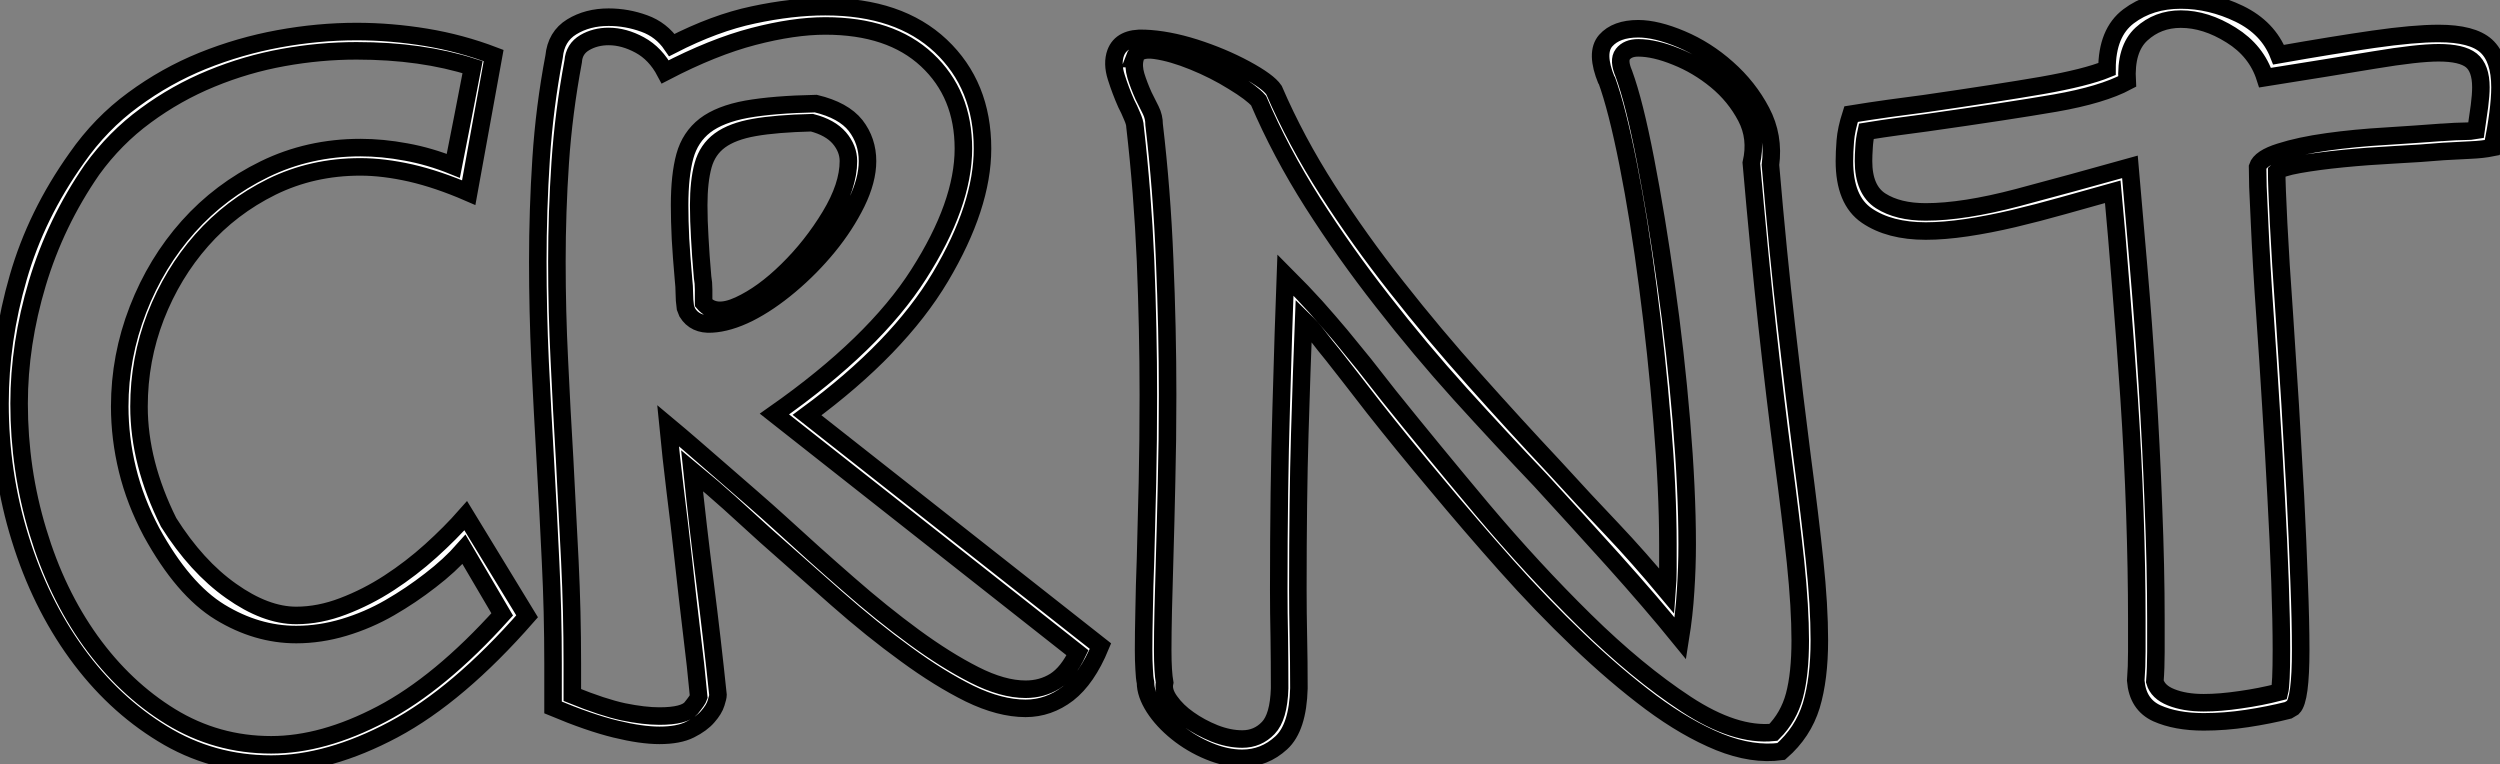 <?xml version="1.0" standalone="no"?>
<svg xmlns="http://www.w3.org/2000/svg" viewBox="1.003 3.938 142.62 43.59"><rect x="1.003" y="3.938" width="142.62" height="43.59" fill="#808080" stroke="none"/><path d="M28.05-11.65L31.55-5.91Q27.62-1.42 23.93 0.55Q20.23 2.52 16.95 2.52L16.95 2.52Q13.56 2.52 10.75 0.79Q7.93-0.93 5.85-3.80Q3.77-6.67 2.63-10.36Q1.48-14.05 1.48-18.05L1.48-18.05Q1.48-21.66 2.52-25.24Q3.55-28.82 5.85-32.05L5.85-32.05Q7.22-34.02 9.08-35.38Q10.94-36.75 13.04-37.60Q15.15-38.45 17.39-38.86Q19.63-39.27 21.82-39.27L21.82-39.27Q23.79-39.27 25.79-38.94Q27.78-38.61 29.64-37.90L29.64-37.90L28.22-30.08Q26.47-30.84 24.91-31.20Q23.35-31.55 22.04-31.55L22.04-31.55Q19.30-31.55 16.98-30.41Q14.66-29.26 12.99-27.37Q11.32-25.48 10.36-23.02Q9.41-20.56 9.41-17.88L9.41-17.88Q9.41-14.66 11.10-11.27L11.10-11.27Q12.69-8.75 14.66-7.36Q16.63-5.96 18.38-5.96L18.38-5.96Q19.69-5.96 21.05-6.48Q22.42-7 23.68-7.82Q24.94-8.64 26.06-9.65Q27.18-10.66 28.05-11.65L28.05-11.65ZM30.13-6.02L27.95-9.73Q27.13-8.80 26.03-7.96Q24.94-7.11 23.71-6.40Q22.48-5.69 21.11-5.28Q19.74-4.87 18.38-4.87L18.38-4.87Q16.13-4.87 14.03-6.15Q11.92-7.44 10.12-10.72L10.12-10.72Q9.19-12.47 8.75-14.27Q8.31-16.08 8.31-17.88L8.31-17.88Q8.31-20.73 9.35-23.41Q10.39-26.09 12.22-28.14Q14.05-30.19 16.57-31.42Q19.09-32.65 22.04-32.65L22.04-32.65Q23.30-32.65 24.64-32.40Q25.98-32.16 27.34-31.61L27.34-31.61Q27.62-33.03 27.89-34.40Q28.16-35.77 28.44-37.24L28.44-37.24Q25.54-38.17 21.82-38.17L21.82-38.17Q19.74-38.17 17.64-37.79Q15.53-37.41 13.54-36.59Q11.54-35.77 9.79-34.48Q8.04-33.20 6.73-31.39L6.73-31.39Q4.65-28.38 3.61-24.91Q2.57-21.44 2.57-18.05L2.57-18.05Q2.57-14.27 3.64-10.75Q4.70-7.22 6.64-4.51Q8.59-1.80 11.21-0.19Q13.84 1.42 16.95 1.42L16.95 1.42Q19.91 1.42 23.24-0.33Q26.58-2.08 30.13-6.02L30.13-6.02ZM47.52-17.39L64.26-4.21Q63.49-2.35 62.40-1.50Q61.30-0.66 59.99-0.66L59.99-0.66Q58.52-0.66 56.79-1.50Q55.07-2.35 53.16-3.75Q51.24-5.14 49.22-6.92Q47.20-8.70 45.17-10.50L45.17-10.50Q43.91-11.65 43.07-12.41Q42.22-13.18 40.96-14.22L40.96-14.22Q41.29-11.05 41.70-7.82Q42.11-4.59 42.44-1.42L42.44-1.42Q42.44-1.31 42.33-0.96Q42.22-0.60 41.86-0.19Q41.51 0.22 40.85 0.55Q40.20 0.88 39.10 0.88L39.10 0.88Q38.06 0.88 36.59 0.52Q35.11 0.16 33.03-0.71L33.03-0.71L33.03-3.23Q33.03-6.18 32.89-9.00Q32.76-11.81 32.59-14.77L32.59-14.77Q32.43-17.55 32.29-20.45Q32.16-23.35 32.16-26.14L32.16-26.14Q32.16-29.09 32.35-32.02Q32.54-34.95 33.09-37.84L33.09-37.84Q33.20-38.99 34.10-39.54Q35-40.09 36.20-40.09L36.20-40.09Q37.24-40.09 38.23-39.73Q39.21-39.38 39.81-38.50L39.81-38.50Q42.27-39.76 44.46-40.22Q46.65-40.69 48.56-40.69L48.56-40.69Q52.77-40.69 55.15-38.45Q57.53-36.20 57.53-32.59L57.53-32.59Q57.53-29.31 55.13-25.27Q52.72-21.22 47.52-17.39L47.52-17.39ZM62.95-3.83L45.66-17.45Q51.35-21.44 53.89-25.43Q56.44-29.42 56.44-32.59L56.44-32.59Q56.44-35.71 54.36-37.65Q52.28-39.59 48.56-39.59L48.56-39.59Q46.76-39.59 44.46-38.99Q42.16-38.39 39.43-36.97L39.43-36.97Q38.88-38.01 37.98-38.50Q37.08-38.99 36.20-38.99L36.20-38.99Q35.44-38.99 34.84-38.64Q34.23-38.28 34.18-37.57L34.18-37.57Q33.63-34.62 33.44-31.80Q33.25-28.98 33.25-26.14L33.25-26.14Q33.25-23.30 33.39-20.51Q33.52-17.72 33.69-14.88L33.69-14.88Q33.85-11.92 33.99-9.05Q34.13-6.18 34.13-3.23L34.13-3.23L34.13-1.42Q35.88-0.71 37.05-0.46Q38.23-0.22 39.10-0.22L39.10-0.22Q40.52-0.22 40.91-0.68Q41.29-1.15 41.34-1.31L41.34-1.31Q41.18-3.06 40.93-5.06Q40.69-7.05 40.47-9.08Q40.25-11.10 40.00-13.07Q39.76-15.04 39.59-16.79L39.59-16.79Q40.25-16.24 41.07-15.53Q41.89-14.82 42.74-14.08Q43.59-13.34 44.43-12.61Q45.28-11.87 45.94-11.27L45.94-11.27Q47.91-9.46 49.85-7.77Q51.79-6.07 53.62-4.73Q55.45-3.39 57.07-2.57Q58.68-1.75 59.99-1.75L59.99-1.75Q60.92-1.75 61.66-2.21Q62.40-2.68 62.95-3.83L62.95-3.83ZM40.69-23.24L40.58-23.52Q40.52-23.95 40.52-24.34Q40.52-24.72 40.47-25.16L40.47-25.16Q40.36-26.41 40.30-27.45Q40.25-28.49 40.25-29.37L40.25-29.37Q40.25-31.06 40.55-32.16Q40.85-33.25 41.70-33.91Q42.55-34.56 44.08-34.84Q45.61-35.11 48.02-35.16L48.02-35.16Q49.60-34.78 50.29-33.91Q50.97-33.03 50.97-31.88L50.97-31.88Q50.97-30.79 50.34-29.50Q49.71-28.22 48.73-27.02Q47.74-25.81 46.54-24.80Q45.34-23.79 44.19-23.21Q43.04-22.64 42.08-22.59Q41.13-22.53 40.69-23.24L40.69-23.24ZM41.56-25.27L41.56-25.27Q41.62-24.94 41.62-24.55Q41.62-24.17 41.62-23.79L41.62-23.79Q42.27-23.02 43.64-23.65Q45.01-24.28 46.40-25.65Q47.80-27.02 48.84-28.74Q49.88-30.46 49.88-31.88L49.88-31.88Q49.88-32.59 49.36-33.20Q48.84-33.80 47.80-34.07L47.80-34.07Q45.77-34.02 44.52-33.80Q43.26-33.58 42.55-33.06Q41.84-32.54 41.59-31.64Q41.34-30.73 41.34-29.37L41.34-29.37Q41.34-28.49 41.40-27.51Q41.45-26.52 41.56-25.27ZM75.58-1.80L75.58-1.80Q75.52 0.44 74.57 1.31Q73.61 2.19 72.35 2.19L72.35 2.19Q71.42 2.19 70.44 1.78Q69.45 1.37 68.63 0.71Q67.81 0.05 67.32-0.71Q66.83-1.48 66.83-2.13L66.83-2.13Q66.77-2.41 66.75-2.90Q66.72-3.39 66.72-3.99L66.72-3.99Q66.72-4.92 66.75-6.26Q66.77-7.60 66.83-9.19L66.83-9.19Q66.88-11.21 66.94-13.56Q66.99-15.91 66.99-18.54L66.99-18.54Q66.99-22.26 66.83-26.20Q66.66-30.13 66.23-33.85L66.23-33.85Q66.23-34.07 66.06-34.45Q65.90-34.84 65.73-35.16L65.73-35.16Q65.41-35.88 65.16-36.67Q64.91-37.46 65.13-38.06L65.13-38.06Q65.46-38.94 66.77-38.88Q68.09-38.83 69.64-38.34Q71.20-37.84 72.52-37.13Q73.83-36.42 74.16-35.93L74.16-35.93Q75.41-33.03 77.22-30.21Q79.02-27.40 81.16-24.69Q83.29-21.98 85.59-19.41Q87.88-16.84 90.13-14.44L90.13-14.44Q91.98-12.41 93.46-10.86Q94.94-9.30 96.58-7.33L96.58-7.33Q96.63-7.98 96.63-8.59Q96.63-9.19 96.63-10.01L96.63-10.01Q96.63-13.13 96.30-17.04Q95.98-20.95 95.48-24.75Q94.99-28.55 94.36-31.72Q93.73-34.89 93.13-36.53L93.13-36.53L93.13-36.48Q92.48-38.06 93.08-38.75Q93.68-39.43 94.94-39.43L94.94-39.43Q95.98-39.43 97.40-38.83Q98.82-38.23 100.02-37.16Q101.23-36.09 101.96-34.70Q102.70-33.30 102.48-31.66L102.48-31.66Q102.92-26.52 103.39-22.45Q103.85-18.38 104.29-14.98L104.29-14.98Q104.73-11.65 105-9.08Q105.27-6.51 105.27-4.54L105.27-4.54Q105.27-2.35 104.81-0.82Q104.34 0.71 103.09 1.80L103.09 1.80Q101.45 2.02 99.56 1.26Q97.67 0.49 95.65-1.01Q93.63-2.52 91.52-4.54Q89.41-6.56 87.39-8.83Q85.37-11.10 83.43-13.43Q81.48-15.75 79.84-17.83L79.84-17.83Q79.08-18.81 78.53-19.52Q77.98-20.23 77.52-20.81Q77.05-21.38 76.67-21.88Q76.29-22.37 75.85-22.80L75.85-22.80Q75.74-20.02 75.63-16.32Q75.52-12.63 75.52-7.44L75.52-7.44Q75.52-6.13 75.55-4.73Q75.58-3.34 75.58-1.80ZM74.48-1.80L74.48-1.80Q74.48-3.34 74.46-4.73Q74.43-6.13 74.43-7.44L74.43-7.44Q74.43-13.18 74.57-17.83Q74.70-22.48 74.81-25.38L74.81-25.38Q75.80-24.39 76.54-23.57Q77.27-22.75 77.96-21.93Q78.64-21.11 79.30-20.29Q79.95-19.47 80.72-18.48L80.72-18.48Q83.13-15.48 86.02-12.03Q88.92-8.59 91.90-5.66Q94.88-2.73 97.67-0.90Q100.46 0.93 102.65 0.71L102.65 0.71Q103.52-0.16 103.85-1.39Q104.18-2.63 104.18-4.54L104.18-4.54Q104.18-6.40 103.91-9.02Q103.63-11.65 103.20-14.88L103.20-14.88Q102.76-18.21 102.29-22.48Q101.83-26.74 101.39-31.77L101.39-31.77Q101.72-33.20 101.09-34.40Q100.46-35.60 99.39-36.48Q98.33-37.35 97.10-37.84Q95.87-38.34 94.94-38.34L94.94-38.34Q94.34-38.34 94.06-37.98Q93.79-37.63 94.12-36.86L94.12-36.86Q94.72-35.22 95.35-31.96Q95.98-28.71 96.52-24.86Q97.07-21 97.40-17.06Q97.73-13.13 97.73-10.01L97.73-10.01Q97.73-8.70 97.64-7.36Q97.56-6.02 97.34-4.65L97.34-4.65Q95.70-6.67 93.49-9.13Q91.27-11.59 89.36-13.67L89.36-13.67Q87.12-16.02 84.79-18.59Q82.47-21.16 80.34-23.90Q78.20-26.63 76.37-29.50Q74.54-32.38 73.28-35.33L73.28-35.33Q72.90-35.77 71.83-36.42Q70.77-37.08 69.56-37.57Q68.36-38.06 67.38-38.20Q66.39-38.34 66.17-37.73L66.17-37.73L66.23-37.73Q66.12-37.30 66.28-36.75Q66.45-36.20 66.72-35.60L66.72-35.60Q66.94-35.16 67.13-34.78Q67.32-34.40 67.32-33.96L67.32-33.96Q67.76-30.24 67.92-26.28Q68.09-22.31 68.09-18.54L68.09-18.54Q68.09-15.91 68.03-13.56Q67.98-11.21 67.92-9.19L67.92-9.19Q67.87-7.60 67.84-6.26Q67.81-4.92 67.81-3.99L67.81-3.99Q67.81-3.34 67.84-2.87Q67.87-2.41 67.92-2.13L67.92-2.13Q67.81-1.64 68.22-1.07Q68.63-0.49 69.29-0.03Q69.95 0.44 70.77 0.77Q71.59 1.09 72.35 1.09L72.35 1.09Q73.23 1.09 73.83 0.46Q74.43-0.16 74.48-1.80ZM132.29-0.71L132.02-0.55Q130.92-0.27 129.66-0.08Q128.41 0.11 127.20 0.11L127.20 0.11Q125.62 0.11 124.52-0.38Q123.43-0.88 123.32-2.24L123.32-2.24Q123.38-3.01 123.38-3.91Q123.38-4.81 123.38-5.74L123.38-5.74Q123.38-8.53 123.27-11.81Q123.16-15.09 122.94-18.38Q122.72-21.66 122.47-24.72Q122.23-27.78 122.01-30.13L122.01-30.13Q120.64-29.75 119.19-29.34Q117.74-28.93 116.35-28.60Q114.95-28.27 113.67-28.08Q112.38-27.89 111.34-27.89L111.34-27.89Q109.27-27.89 107.98-28.77Q106.70-29.64 106.70-31.88L106.70-31.88Q106.70-32.38 106.75-33.03Q106.80-33.69 107.08-34.56L107.08-34.56Q108.12-34.73 109.27-34.89Q110.41-35.05 111.29-35.16L111.29-35.16Q115.50-35.77 117.99-36.20Q120.48-36.64 121.68-37.13L121.68-37.13Q121.68-39.21 122.91-40.14Q124.14-41.07 125.89-41.07L125.89-41.07Q127.59-41.07 129.23-40.28Q130.87-39.48 131.47-37.95L131.47-37.95Q134.59-38.50 136.88-38.83Q139.18-39.16 140.60-39.16L140.60-39.16Q142.52-39.16 143.31-38.45Q144.10-37.73 144.10-36.09L144.10-36.09Q144.10-34.84 143.66-32.65L143.66-32.65Q143.12-32.54 142.41-32.51Q141.70-32.48 140.88-32.43L140.88-32.43Q139.62-32.32 138.09-32.24Q136.55-32.16 135.13-32.02Q133.71-31.88 132.64-31.69Q131.58-31.50 131.36-31.28L131.36-31.28Q131.36-30.52 131.47-28.33Q131.58-26.14 131.80-23.08L131.80-23.08Q131.96-20.67 132.13-17.99Q132.29-15.31 132.43-12.74Q132.56-10.17 132.64-7.90Q132.73-5.63 132.73-3.99L132.73-3.99Q132.73-1.15 132.29-0.71L132.29-0.71ZM127.20-0.98L127.20-0.98Q128.13-0.98 129.28-1.15Q130.43-1.31 131.52-1.59L131.52-1.59Q131.63-2.02 131.63-3.99L131.63-3.99Q131.63-5.63 131.55-7.90Q131.47-10.17 131.33-12.71Q131.20-15.26 131.03-17.91Q130.87-20.56 130.70-22.97L130.70-22.97Q130.59-24.50 130.51-25.89Q130.43-27.29 130.38-28.44Q130.32-29.59 130.29-30.41Q130.27-31.23 130.27-31.55L130.27-31.55Q130.43-32.05 131.55-32.40Q132.67-32.76 134.26-32.98Q135.84-33.20 137.59-33.30Q139.34-33.41 140.77-33.52L140.77-33.52L140.82-33.52Q141.64-33.58 142.05-33.58Q142.46-33.58 142.73-33.63L142.73-33.63Q142.84-34.40 142.93-35.03Q143.01-35.66 143.01-36.09L143.01-36.09Q143.01-37.19 142.46-37.63Q141.91-38.06 140.60-38.06L140.60-38.06Q139.40-38.06 136.94-37.65Q134.48-37.24 130.70-36.64L130.70-36.64Q130.21-38.17 128.76-39.07Q127.31-39.98 125.89-39.98L125.89-39.98Q124.58-39.98 123.65-39.13Q122.72-38.28 122.83-36.42L122.83-36.42Q121.41-35.66 118.73-35.19Q116.05-34.73 111.40-34.07L111.40-34.07Q110.58-33.96 109.76-33.85Q108.94-33.74 107.95-33.58L107.95-33.58Q107.84-33.09 107.82-32.65Q107.79-32.21 107.79-31.88L107.79-31.88Q107.79-30.24 108.77-29.61Q109.76-28.98 111.34-28.98L111.34-28.98Q113.48-28.98 116.59-29.80Q119.71-30.63 122.99-31.55L122.99-31.55Q123.21-29.09 123.48-25.87Q123.76-22.64 123.98-19.14Q124.20-15.64 124.33-12.17Q124.47-8.70 124.47-5.74L124.47-5.74Q124.47-4.81 124.47-3.88Q124.47-2.95 124.41-2.19L124.41-2.19Q124.58-1.59 125.34-1.29Q126.11-0.98 127.20-0.98Z" fill="white" stroke="black" transform="translate(0 0) scale(1 1) translate(-0.477 45.008)"/></svg>